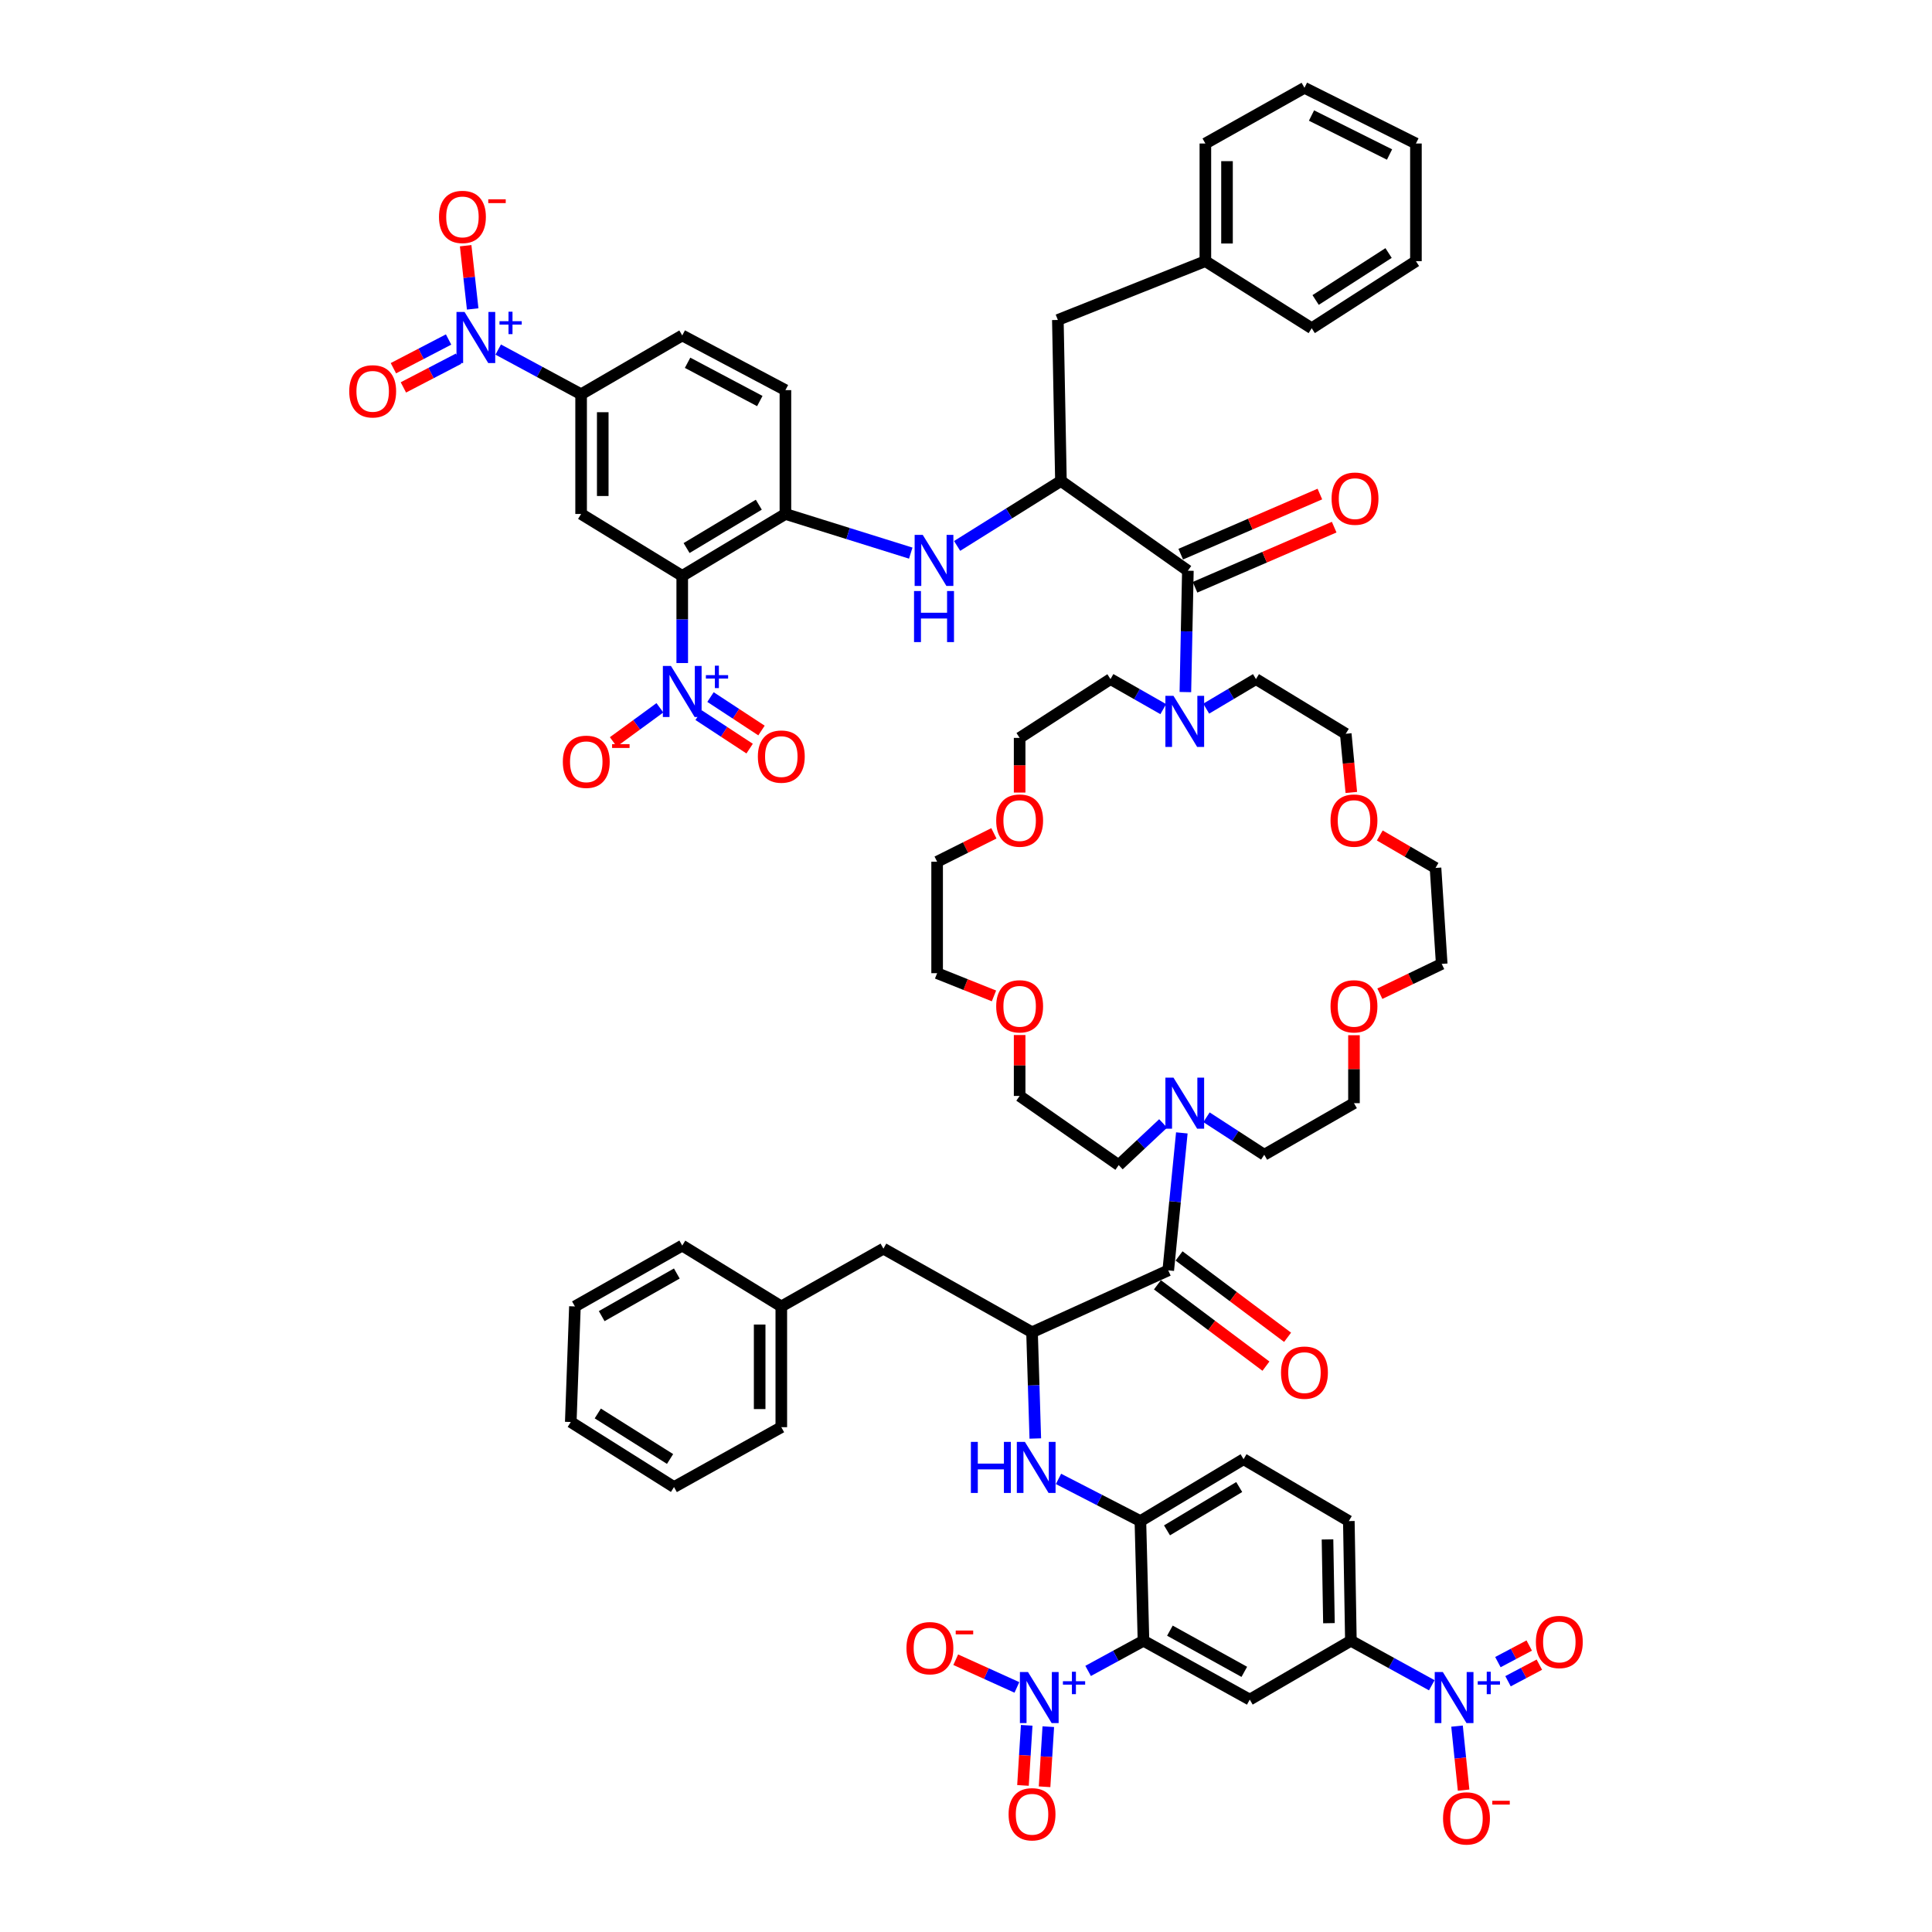 <?xml version='1.0' encoding='iso-8859-1'?>
<svg version='1.1' baseProfile='full'
              xmlns='http://www.w3.org/2000/svg'
                      xmlns:rdkit='http://www.rdkit.org/xml'
                      xmlns:xlink='http://www.w3.org/1999/xlink'
                  xml:space='preserve'
width='1000px' height='1000px' viewBox='0 0 1000 1000'>
<!-- END OF HEADER -->
<rect style='opacity:1.0;fill:#FFFFFF;stroke:none' width='1000' height='1000' x='0' y='0'> </rect>
<path class='bond-2' d='M 591.865,849.253 L 577.537,857.061' style='fill:none;fill-rule:evenodd;stroke:#000000;stroke-width:6px;stroke-linecap:butt;stroke-linejoin:miter;stroke-opacity:1' />
<path class='bond-2' d='M 577.537,857.061 L 563.209,864.869' style='fill:none;fill-rule:evenodd;stroke:#0000FF;stroke-width:6px;stroke-linecap:butt;stroke-linejoin:miter;stroke-opacity:1' />
<path class='bond-8' d='M 591.865,849.253 L 646.875,879.711' style='fill:none;fill-rule:evenodd;stroke:#000000;stroke-width:6px;stroke-linecap:butt;stroke-linejoin:miter;stroke-opacity:1' />
<path class='bond-8' d='M 605.541,844.023 L 644.049,865.344' style='fill:none;fill-rule:evenodd;stroke:#000000;stroke-width:6px;stroke-linecap:butt;stroke-linejoin:miter;stroke-opacity:1' />
<path class='bond-11' d='M 591.865,849.253 L 590.266,787.311' style='fill:none;fill-rule:evenodd;stroke:#000000;stroke-width:6px;stroke-linecap:butt;stroke-linejoin:miter;stroke-opacity:1' />
<path class='bond-0' d='M 353.125,298.077 L 406.53,266.026' style='fill:none;fill-rule:evenodd;stroke:#000000;stroke-width:6px;stroke-linecap:butt;stroke-linejoin:miter;stroke-opacity:1' />
<path class='bond-0' d='M 355.372,283.666 L 392.756,261.23' style='fill:none;fill-rule:evenodd;stroke:#000000;stroke-width:6px;stroke-linecap:butt;stroke-linejoin:miter;stroke-opacity:1' />
<path class='bond-1' d='M 353.125,298.077 L 353.125,320.634' style='fill:none;fill-rule:evenodd;stroke:#000000;stroke-width:6px;stroke-linecap:butt;stroke-linejoin:miter;stroke-opacity:1' />
<path class='bond-1' d='M 353.125,320.634 L 353.125,343.191' style='fill:none;fill-rule:evenodd;stroke:#0000FF;stroke-width:6px;stroke-linecap:butt;stroke-linejoin:miter;stroke-opacity:1' />
<path class='bond-7' d='M 353.125,298.077 L 300.783,266.026' style='fill:none;fill-rule:evenodd;stroke:#000000;stroke-width:6px;stroke-linecap:butt;stroke-linejoin:miter;stroke-opacity:1' />
<path class='bond-19' d='M 341.562,366.357 L 329.504,375.174' style='fill:none;fill-rule:evenodd;stroke:#0000FF;stroke-width:6px;stroke-linecap:butt;stroke-linejoin:miter;stroke-opacity:1' />
<path class='bond-19' d='M 329.504,375.174 L 317.446,383.991' style='fill:none;fill-rule:evenodd;stroke:#FF0000;stroke-width:6px;stroke-linecap:butt;stroke-linejoin:miter;stroke-opacity:1' />
<path class='bond-23' d='M 361.61,370.166 L 374.81,378.823' style='fill:none;fill-rule:evenodd;stroke:#0000FF;stroke-width:6px;stroke-linecap:butt;stroke-linejoin:miter;stroke-opacity:1' />
<path class='bond-23' d='M 374.81,378.823 L 388.01,387.48' style='fill:none;fill-rule:evenodd;stroke:#FF0000;stroke-width:6px;stroke-linecap:butt;stroke-linejoin:miter;stroke-opacity:1' />
<path class='bond-23' d='M 367.753,360.8 L 380.953,369.458' style='fill:none;fill-rule:evenodd;stroke:#0000FF;stroke-width:6px;stroke-linecap:butt;stroke-linejoin:miter;stroke-opacity:1' />
<path class='bond-23' d='M 380.953,369.458 L 394.152,378.115' style='fill:none;fill-rule:evenodd;stroke:#FF0000;stroke-width:6px;stroke-linecap:butt;stroke-linejoin:miter;stroke-opacity:1' />
<path class='bond-20' d='M 526.347,873.405 L 510.515,866.238' style='fill:none;fill-rule:evenodd;stroke:#0000FF;stroke-width:6px;stroke-linecap:butt;stroke-linejoin:miter;stroke-opacity:1' />
<path class='bond-20' d='M 510.515,866.238 L 494.684,859.07' style='fill:none;fill-rule:evenodd;stroke:#FF0000;stroke-width:6px;stroke-linecap:butt;stroke-linejoin:miter;stroke-opacity:1' />
<path class='bond-24' d='M 531.421,893.027 L 530.455,908.581' style='fill:none;fill-rule:evenodd;stroke:#0000FF;stroke-width:6px;stroke-linecap:butt;stroke-linejoin:miter;stroke-opacity:1' />
<path class='bond-24' d='M 530.455,908.581 L 529.49,924.135' style='fill:none;fill-rule:evenodd;stroke:#FF0000;stroke-width:6px;stroke-linecap:butt;stroke-linejoin:miter;stroke-opacity:1' />
<path class='bond-24' d='M 542.599,893.721 L 541.634,909.275' style='fill:none;fill-rule:evenodd;stroke:#0000FF;stroke-width:6px;stroke-linecap:butt;stroke-linejoin:miter;stroke-opacity:1' />
<path class='bond-24' d='M 541.634,909.275 L 540.668,924.829' style='fill:none;fill-rule:evenodd;stroke:#FF0000;stroke-width:6px;stroke-linecap:butt;stroke-linejoin:miter;stroke-opacity:1' />
<path class='bond-3' d='M 257.873,180.935 L 279.328,192.503' style='fill:none;fill-rule:evenodd;stroke:#0000FF;stroke-width:6px;stroke-linecap:butt;stroke-linejoin:miter;stroke-opacity:1' />
<path class='bond-3' d='M 279.328,192.503 L 300.783,204.071' style='fill:none;fill-rule:evenodd;stroke:#000000;stroke-width:6px;stroke-linecap:butt;stroke-linejoin:miter;stroke-opacity:1' />
<path class='bond-22' d='M 244.658,159.908 L 242.84,143.545' style='fill:none;fill-rule:evenodd;stroke:#0000FF;stroke-width:6px;stroke-linecap:butt;stroke-linejoin:miter;stroke-opacity:1' />
<path class='bond-22' d='M 242.84,143.545 L 241.022,127.182' style='fill:none;fill-rule:evenodd;stroke:#FF0000;stroke-width:6px;stroke-linecap:butt;stroke-linejoin:miter;stroke-opacity:1' />
<path class='bond-25' d='M 232.188,175.726 L 217.907,183.155' style='fill:none;fill-rule:evenodd;stroke:#0000FF;stroke-width:6px;stroke-linecap:butt;stroke-linejoin:miter;stroke-opacity:1' />
<path class='bond-25' d='M 217.907,183.155 L 203.625,190.585' style='fill:none;fill-rule:evenodd;stroke:#FF0000;stroke-width:6px;stroke-linecap:butt;stroke-linejoin:miter;stroke-opacity:1' />
<path class='bond-25' d='M 237.357,185.662 L 223.076,193.091' style='fill:none;fill-rule:evenodd;stroke:#0000FF;stroke-width:6px;stroke-linecap:butt;stroke-linejoin:miter;stroke-opacity:1' />
<path class='bond-25' d='M 223.076,193.091 L 208.794,200.521' style='fill:none;fill-rule:evenodd;stroke:#FF0000;stroke-width:6px;stroke-linecap:butt;stroke-linejoin:miter;stroke-opacity:1' />
<path class='bond-4' d='M 741.092,872.293 L 720.154,860.773' style='fill:none;fill-rule:evenodd;stroke:#0000FF;stroke-width:6px;stroke-linecap:butt;stroke-linejoin:miter;stroke-opacity:1' />
<path class='bond-4' d='M 720.154,860.773 L 699.217,849.253' style='fill:none;fill-rule:evenodd;stroke:#000000;stroke-width:6px;stroke-linecap:butt;stroke-linejoin:miter;stroke-opacity:1' />
<path class='bond-21' d='M 754.157,893.433 L 755.856,910' style='fill:none;fill-rule:evenodd;stroke:#0000FF;stroke-width:6px;stroke-linecap:butt;stroke-linejoin:miter;stroke-opacity:1' />
<path class='bond-21' d='M 755.856,910 L 757.556,926.566' style='fill:none;fill-rule:evenodd;stroke:#FF0000;stroke-width:6px;stroke-linecap:butt;stroke-linejoin:miter;stroke-opacity:1' />
<path class='bond-26' d='M 780.55,870.207 L 788.658,865.915' style='fill:none;fill-rule:evenodd;stroke:#0000FF;stroke-width:6px;stroke-linecap:butt;stroke-linejoin:miter;stroke-opacity:1' />
<path class='bond-26' d='M 788.658,865.915 L 796.765,861.623' style='fill:none;fill-rule:evenodd;stroke:#FF0000;stroke-width:6px;stroke-linecap:butt;stroke-linejoin:miter;stroke-opacity:1' />
<path class='bond-26' d='M 775.31,860.309 L 783.417,856.017' style='fill:none;fill-rule:evenodd;stroke:#0000FF;stroke-width:6px;stroke-linecap:butt;stroke-linejoin:miter;stroke-opacity:1' />
<path class='bond-26' d='M 783.417,856.017 L 791.525,851.724' style='fill:none;fill-rule:evenodd;stroke:#FF0000;stroke-width:6px;stroke-linecap:butt;stroke-linejoin:miter;stroke-opacity:1' />
<path class='bond-5' d='M 614.843,295.401 L 614.194,326.81' style='fill:none;fill-rule:evenodd;stroke:#000000;stroke-width:6px;stroke-linecap:butt;stroke-linejoin:miter;stroke-opacity:1' />
<path class='bond-5' d='M 614.194,326.81 L 613.545,358.218' style='fill:none;fill-rule:evenodd;stroke:#0000FF;stroke-width:6px;stroke-linecap:butt;stroke-linejoin:miter;stroke-opacity:1' />
<path class='bond-9' d='M 614.843,295.401 L 549.137,248.952' style='fill:none;fill-rule:evenodd;stroke:#000000;stroke-width:6px;stroke-linecap:butt;stroke-linejoin:miter;stroke-opacity:1' />
<path class='bond-29' d='M 618.545,303.969 L 654.557,288.41' style='fill:none;fill-rule:evenodd;stroke:#000000;stroke-width:6px;stroke-linecap:butt;stroke-linejoin:miter;stroke-opacity:1' />
<path class='bond-29' d='M 654.557,288.41 L 690.569,272.852' style='fill:none;fill-rule:evenodd;stroke:#FF0000;stroke-width:6px;stroke-linecap:butt;stroke-linejoin:miter;stroke-opacity:1' />
<path class='bond-29' d='M 611.142,286.833 L 647.154,271.275' style='fill:none;fill-rule:evenodd;stroke:#000000;stroke-width:6px;stroke-linecap:butt;stroke-linejoin:miter;stroke-opacity:1' />
<path class='bond-29' d='M 647.154,271.275 L 683.166,255.716' style='fill:none;fill-rule:evenodd;stroke:#FF0000;stroke-width:6px;stroke-linecap:butt;stroke-linejoin:miter;stroke-opacity:1' />
<path class='bond-6' d='M 604.683,657.54 L 534.179,689.572' style='fill:none;fill-rule:evenodd;stroke:#000000;stroke-width:6px;stroke-linecap:butt;stroke-linejoin:miter;stroke-opacity:1' />
<path class='bond-18' d='M 604.683,657.54 L 608.197,621.963' style='fill:none;fill-rule:evenodd;stroke:#000000;stroke-width:6px;stroke-linecap:butt;stroke-linejoin:miter;stroke-opacity:1' />
<path class='bond-18' d='M 608.197,621.963 L 611.712,586.386' style='fill:none;fill-rule:evenodd;stroke:#0000FF;stroke-width:6px;stroke-linecap:butt;stroke-linejoin:miter;stroke-opacity:1' />
<path class='bond-30' d='M 599.084,665.008 L 627.168,686.063' style='fill:none;fill-rule:evenodd;stroke:#000000;stroke-width:6px;stroke-linecap:butt;stroke-linejoin:miter;stroke-opacity:1' />
<path class='bond-30' d='M 627.168,686.063 L 655.252,707.118' style='fill:none;fill-rule:evenodd;stroke:#FF0000;stroke-width:6px;stroke-linecap:butt;stroke-linejoin:miter;stroke-opacity:1' />
<path class='bond-30' d='M 610.281,650.073 L 638.365,671.127' style='fill:none;fill-rule:evenodd;stroke:#000000;stroke-width:6px;stroke-linecap:butt;stroke-linejoin:miter;stroke-opacity:1' />
<path class='bond-30' d='M 638.365,671.127 L 666.449,692.182' style='fill:none;fill-rule:evenodd;stroke:#FF0000;stroke-width:6px;stroke-linecap:butt;stroke-linejoin:miter;stroke-opacity:1' />
<path class='bond-67' d='M 300.783,266.026 L 300.783,204.071' style='fill:none;fill-rule:evenodd;stroke:#000000;stroke-width:6px;stroke-linecap:butt;stroke-linejoin:miter;stroke-opacity:1' />
<path class='bond-67' d='M 311.983,256.733 L 311.983,213.364' style='fill:none;fill-rule:evenodd;stroke:#000000;stroke-width:6px;stroke-linecap:butt;stroke-linejoin:miter;stroke-opacity:1' />
<path class='bond-15' d='M 646.875,879.711 L 699.217,849.253' style='fill:none;fill-rule:evenodd;stroke:#000000;stroke-width:6px;stroke-linecap:butt;stroke-linejoin:miter;stroke-opacity:1' />
<path class='bond-13' d='M 549.137,248.952 L 522.27,265.762' style='fill:none;fill-rule:evenodd;stroke:#000000;stroke-width:6px;stroke-linecap:butt;stroke-linejoin:miter;stroke-opacity:1' />
<path class='bond-13' d='M 522.27,265.762 L 495.404,282.572' style='fill:none;fill-rule:evenodd;stroke:#0000FF;stroke-width:6px;stroke-linecap:butt;stroke-linejoin:miter;stroke-opacity:1' />
<path class='bond-27' d='M 549.137,248.952 L 547.544,165.612' style='fill:none;fill-rule:evenodd;stroke:#000000;stroke-width:6px;stroke-linecap:butt;stroke-linejoin:miter;stroke-opacity:1' />
<path class='bond-10' d='M 534.179,689.572 L 535.025,717.071' style='fill:none;fill-rule:evenodd;stroke:#000000;stroke-width:6px;stroke-linecap:butt;stroke-linejoin:miter;stroke-opacity:1' />
<path class='bond-10' d='M 535.025,717.071 L 535.871,744.569' style='fill:none;fill-rule:evenodd;stroke:#0000FF;stroke-width:6px;stroke-linecap:butt;stroke-linejoin:miter;stroke-opacity:1' />
<path class='bond-28' d='M 534.179,689.572 L 457.26,646.297' style='fill:none;fill-rule:evenodd;stroke:#000000;stroke-width:6px;stroke-linecap:butt;stroke-linejoin:miter;stroke-opacity:1' />
<path class='bond-14' d='M 590.266,787.311 L 569.069,776.394' style='fill:none;fill-rule:evenodd;stroke:#000000;stroke-width:6px;stroke-linecap:butt;stroke-linejoin:miter;stroke-opacity:1' />
<path class='bond-14' d='M 569.069,776.394 L 547.872,765.478' style='fill:none;fill-rule:evenodd;stroke:#0000FF;stroke-width:6px;stroke-linecap:butt;stroke-linejoin:miter;stroke-opacity:1' />
<path class='bond-32' d='M 590.266,787.311 L 643.671,755.279' style='fill:none;fill-rule:evenodd;stroke:#000000;stroke-width:6px;stroke-linecap:butt;stroke-linejoin:miter;stroke-opacity:1' />
<path class='bond-32' d='M 604.037,792.111 L 641.421,769.688' style='fill:none;fill-rule:evenodd;stroke:#000000;stroke-width:6px;stroke-linecap:butt;stroke-linejoin:miter;stroke-opacity:1' />
<path class='bond-12' d='M 406.53,266.026 L 438.967,276.16' style='fill:none;fill-rule:evenodd;stroke:#000000;stroke-width:6px;stroke-linecap:butt;stroke-linejoin:miter;stroke-opacity:1' />
<path class='bond-12' d='M 438.967,276.16 L 471.404,286.295' style='fill:none;fill-rule:evenodd;stroke:#0000FF;stroke-width:6px;stroke-linecap:butt;stroke-linejoin:miter;stroke-opacity:1' />
<path class='bond-31' d='M 406.53,266.026 L 406.53,201.931' style='fill:none;fill-rule:evenodd;stroke:#000000;stroke-width:6px;stroke-linecap:butt;stroke-linejoin:miter;stroke-opacity:1' />
<path class='bond-63' d='M 699.217,849.253 L 698.153,787.311' style='fill:none;fill-rule:evenodd;stroke:#000000;stroke-width:6px;stroke-linecap:butt;stroke-linejoin:miter;stroke-opacity:1' />
<path class='bond-63' d='M 687.859,840.154 L 687.114,796.794' style='fill:none;fill-rule:evenodd;stroke:#000000;stroke-width:6px;stroke-linecap:butt;stroke-linejoin:miter;stroke-opacity:1' />
<path class='bond-16' d='M 300.783,204.071 L 353.125,173.632' style='fill:none;fill-rule:evenodd;stroke:#000000;stroke-width:6px;stroke-linecap:butt;stroke-linejoin:miter;stroke-opacity:1' />
<path class='bond-17' d='M 624.327,366.793 L 637.204,359.143' style='fill:none;fill-rule:evenodd;stroke:#0000FF;stroke-width:6px;stroke-linecap:butt;stroke-linejoin:miter;stroke-opacity:1' />
<path class='bond-17' d='M 637.204,359.143 L 650.08,351.494' style='fill:none;fill-rule:evenodd;stroke:#000000;stroke-width:6px;stroke-linecap:butt;stroke-linejoin:miter;stroke-opacity:1' />
<path class='bond-65' d='M 602.102,367.046 L 588.447,359.27' style='fill:none;fill-rule:evenodd;stroke:#0000FF;stroke-width:6px;stroke-linecap:butt;stroke-linejoin:miter;stroke-opacity:1' />
<path class='bond-65' d='M 588.447,359.27 L 574.791,351.494' style='fill:none;fill-rule:evenodd;stroke:#000000;stroke-width:6px;stroke-linecap:butt;stroke-linejoin:miter;stroke-opacity:1' />
<path class='bond-41' d='M 602.036,581.492 L 590.539,592.272' style='fill:none;fill-rule:evenodd;stroke:#0000FF;stroke-width:6px;stroke-linecap:butt;stroke-linejoin:miter;stroke-opacity:1' />
<path class='bond-41' d='M 590.539,592.272 L 579.041,603.052' style='fill:none;fill-rule:evenodd;stroke:#000000;stroke-width:6px;stroke-linecap:butt;stroke-linejoin:miter;stroke-opacity:1' />
<path class='bond-42' d='M 624.482,578.297 L 639.424,587.996' style='fill:none;fill-rule:evenodd;stroke:#0000FF;stroke-width:6px;stroke-linecap:butt;stroke-linejoin:miter;stroke-opacity:1' />
<path class='bond-42' d='M 639.424,587.996 L 654.367,597.695' style='fill:none;fill-rule:evenodd;stroke:#000000;stroke-width:6px;stroke-linecap:butt;stroke-linejoin:miter;stroke-opacity:1' />
<path class='bond-39' d='M 547.544,165.612 L 623.897,135.173' style='fill:none;fill-rule:evenodd;stroke:#000000;stroke-width:6px;stroke-linecap:butt;stroke-linejoin:miter;stroke-opacity:1' />
<path class='bond-40' d='M 457.26,646.297 L 404.402,676.207' style='fill:none;fill-rule:evenodd;stroke:#000000;stroke-width:6px;stroke-linecap:butt;stroke-linejoin:miter;stroke-opacity:1' />
<path class='bond-33' d='M 406.53,201.931 L 353.125,173.632' style='fill:none;fill-rule:evenodd;stroke:#000000;stroke-width:6px;stroke-linecap:butt;stroke-linejoin:miter;stroke-opacity:1' />
<path class='bond-33' d='M 393.275,207.583 L 355.891,187.773' style='fill:none;fill-rule:evenodd;stroke:#000000;stroke-width:6px;stroke-linecap:butt;stroke-linejoin:miter;stroke-opacity:1' />
<path class='bond-34' d='M 643.671,755.279 L 698.153,787.311' style='fill:none;fill-rule:evenodd;stroke:#000000;stroke-width:6px;stroke-linecap:butt;stroke-linejoin:miter;stroke-opacity:1' />
<path class='bond-35' d='M 514.436,431.329 L 499.745,438.679' style='fill:none;fill-rule:evenodd;stroke:#FF0000;stroke-width:6px;stroke-linecap:butt;stroke-linejoin:miter;stroke-opacity:1' />
<path class='bond-35' d='M 499.745,438.679 L 485.054,446.028' style='fill:none;fill-rule:evenodd;stroke:#000000;stroke-width:6px;stroke-linecap:butt;stroke-linejoin:miter;stroke-opacity:1' />
<path class='bond-47' d='M 527.764,410.228 L 527.764,396.081' style='fill:none;fill-rule:evenodd;stroke:#FF0000;stroke-width:6px;stroke-linecap:butt;stroke-linejoin:miter;stroke-opacity:1' />
<path class='bond-47' d='M 527.764,396.081 L 527.764,381.933' style='fill:none;fill-rule:evenodd;stroke:#000000;stroke-width:6px;stroke-linecap:butt;stroke-linejoin:miter;stroke-opacity:1' />
<path class='bond-36' d='M 700.816,535.826 L 700.816,553.41' style='fill:none;fill-rule:evenodd;stroke:#FF0000;stroke-width:6px;stroke-linecap:butt;stroke-linejoin:miter;stroke-opacity:1' />
<path class='bond-36' d='M 700.816,553.41 L 700.816,570.995' style='fill:none;fill-rule:evenodd;stroke:#000000;stroke-width:6px;stroke-linecap:butt;stroke-linejoin:miter;stroke-opacity:1' />
<path class='bond-50' d='M 714.209,514.338 L 730.217,506.621' style='fill:none;fill-rule:evenodd;stroke:#FF0000;stroke-width:6px;stroke-linecap:butt;stroke-linejoin:miter;stroke-opacity:1' />
<path class='bond-50' d='M 730.217,506.621 L 746.226,498.905' style='fill:none;fill-rule:evenodd;stroke:#000000;stroke-width:6px;stroke-linecap:butt;stroke-linejoin:miter;stroke-opacity:1' />
<path class='bond-37' d='M 527.764,535.732 L 527.764,551.494' style='fill:none;fill-rule:evenodd;stroke:#FF0000;stroke-width:6px;stroke-linecap:butt;stroke-linejoin:miter;stroke-opacity:1' />
<path class='bond-37' d='M 527.764,551.494 L 527.764,567.256' style='fill:none;fill-rule:evenodd;stroke:#000000;stroke-width:6px;stroke-linecap:butt;stroke-linejoin:miter;stroke-opacity:1' />
<path class='bond-52' d='M 514.48,515.484 L 499.767,509.603' style='fill:none;fill-rule:evenodd;stroke:#FF0000;stroke-width:6px;stroke-linecap:butt;stroke-linejoin:miter;stroke-opacity:1' />
<path class='bond-52' d='M 499.767,509.603 L 485.054,503.721' style='fill:none;fill-rule:evenodd;stroke:#000000;stroke-width:6px;stroke-linecap:butt;stroke-linejoin:miter;stroke-opacity:1' />
<path class='bond-38' d='M 714.17,432.438 L 728.596,440.839' style='fill:none;fill-rule:evenodd;stroke:#FF0000;stroke-width:6px;stroke-linecap:butt;stroke-linejoin:miter;stroke-opacity:1' />
<path class='bond-38' d='M 728.596,440.839 L 743.021,449.239' style='fill:none;fill-rule:evenodd;stroke:#000000;stroke-width:6px;stroke-linecap:butt;stroke-linejoin:miter;stroke-opacity:1' />
<path class='bond-45' d='M 699.441,410.169 L 698,394.981' style='fill:none;fill-rule:evenodd;stroke:#FF0000;stroke-width:6px;stroke-linecap:butt;stroke-linejoin:miter;stroke-opacity:1' />
<path class='bond-45' d='M 698,394.981 L 696.56,379.793' style='fill:none;fill-rule:evenodd;stroke:#000000;stroke-width:6px;stroke-linecap:butt;stroke-linejoin:miter;stroke-opacity:1' />
<path class='bond-53' d='M 623.897,135.173 L 623.897,74.282' style='fill:none;fill-rule:evenodd;stroke:#000000;stroke-width:6px;stroke-linecap:butt;stroke-linejoin:miter;stroke-opacity:1' />
<path class='bond-53' d='M 635.097,126.039 L 635.097,83.416' style='fill:none;fill-rule:evenodd;stroke:#000000;stroke-width:6px;stroke-linecap:butt;stroke-linejoin:miter;stroke-opacity:1' />
<path class='bond-55' d='M 623.897,135.173 L 678.938,169.899' style='fill:none;fill-rule:evenodd;stroke:#000000;stroke-width:6px;stroke-linecap:butt;stroke-linejoin:miter;stroke-opacity:1' />
<path class='bond-54' d='M 404.402,676.207 L 404.402,738.709' style='fill:none;fill-rule:evenodd;stroke:#000000;stroke-width:6px;stroke-linecap:butt;stroke-linejoin:miter;stroke-opacity:1' />
<path class='bond-54' d='M 393.202,685.582 L 393.202,729.334' style='fill:none;fill-rule:evenodd;stroke:#000000;stroke-width:6px;stroke-linecap:butt;stroke-linejoin:miter;stroke-opacity:1' />
<path class='bond-56' d='M 404.402,676.207 L 353.125,644.704' style='fill:none;fill-rule:evenodd;stroke:#000000;stroke-width:6px;stroke-linecap:butt;stroke-linejoin:miter;stroke-opacity:1' />
<path class='bond-46' d='M 579.041,603.052 L 527.764,567.256' style='fill:none;fill-rule:evenodd;stroke:#000000;stroke-width:6px;stroke-linecap:butt;stroke-linejoin:miter;stroke-opacity:1' />
<path class='bond-48' d='M 654.367,597.695 L 700.816,570.995' style='fill:none;fill-rule:evenodd;stroke:#000000;stroke-width:6px;stroke-linecap:butt;stroke-linejoin:miter;stroke-opacity:1' />
<path class='bond-43' d='M 574.791,351.494 L 527.764,381.933' style='fill:none;fill-rule:evenodd;stroke:#000000;stroke-width:6px;stroke-linecap:butt;stroke-linejoin:miter;stroke-opacity:1' />
<path class='bond-44' d='M 650.08,351.494 L 696.56,379.793' style='fill:none;fill-rule:evenodd;stroke:#000000;stroke-width:6px;stroke-linecap:butt;stroke-linejoin:miter;stroke-opacity:1' />
<path class='bond-49' d='M 485.054,446.028 L 485.054,503.721' style='fill:none;fill-rule:evenodd;stroke:#000000;stroke-width:6px;stroke-linecap:butt;stroke-linejoin:miter;stroke-opacity:1' />
<path class='bond-51' d='M 746.226,498.905 L 743.021,449.239' style='fill:none;fill-rule:evenodd;stroke:#000000;stroke-width:6px;stroke-linecap:butt;stroke-linejoin:miter;stroke-opacity:1' />
<path class='bond-57' d='M 623.897,74.282 L 675.187,45.455' style='fill:none;fill-rule:evenodd;stroke:#000000;stroke-width:6px;stroke-linecap:butt;stroke-linejoin:miter;stroke-opacity:1' />
<path class='bond-59' d='M 404.402,738.709 L 348.869,769.696' style='fill:none;fill-rule:evenodd;stroke:#000000;stroke-width:6px;stroke-linecap:butt;stroke-linejoin:miter;stroke-opacity:1' />
<path class='bond-58' d='M 678.938,169.899 L 732.879,135.173' style='fill:none;fill-rule:evenodd;stroke:#000000;stroke-width:6px;stroke-linecap:butt;stroke-linejoin:miter;stroke-opacity:1' />
<path class='bond-58' d='M 680.967,155.273 L 718.725,130.964' style='fill:none;fill-rule:evenodd;stroke:#000000;stroke-width:6px;stroke-linecap:butt;stroke-linejoin:miter;stroke-opacity:1' />
<path class='bond-60' d='M 353.125,644.704 L 297.579,676.207' style='fill:none;fill-rule:evenodd;stroke:#000000;stroke-width:6px;stroke-linecap:butt;stroke-linejoin:miter;stroke-opacity:1' />
<path class='bond-60' d='M 350.318,659.171 L 311.436,681.224' style='fill:none;fill-rule:evenodd;stroke:#000000;stroke-width:6px;stroke-linecap:butt;stroke-linejoin:miter;stroke-opacity:1' />
<path class='bond-66' d='M 675.187,45.455 L 732.879,74.282' style='fill:none;fill-rule:evenodd;stroke:#000000;stroke-width:6px;stroke-linecap:butt;stroke-linejoin:miter;stroke-opacity:1' />
<path class='bond-66' d='M 678.834,59.797 L 719.219,79.977' style='fill:none;fill-rule:evenodd;stroke:#000000;stroke-width:6px;stroke-linecap:butt;stroke-linejoin:miter;stroke-opacity:1' />
<path class='bond-61' d='M 732.879,135.173 L 732.879,74.282' style='fill:none;fill-rule:evenodd;stroke:#000000;stroke-width:6px;stroke-linecap:butt;stroke-linejoin:miter;stroke-opacity:1' />
<path class='bond-64' d='M 348.869,769.696 L 295.432,736.033' style='fill:none;fill-rule:evenodd;stroke:#000000;stroke-width:6px;stroke-linecap:butt;stroke-linejoin:miter;stroke-opacity:1' />
<path class='bond-64' d='M 346.823,755.17 L 309.417,731.606' style='fill:none;fill-rule:evenodd;stroke:#000000;stroke-width:6px;stroke-linecap:butt;stroke-linejoin:miter;stroke-opacity:1' />
<path class='bond-62' d='M 297.579,676.207 L 295.432,736.033' style='fill:none;fill-rule:evenodd;stroke:#000000;stroke-width:6px;stroke-linecap:butt;stroke-linejoin:miter;stroke-opacity:1' />
<path  class='atom-2' d='M 347.282 344.687
L 355.943 358.687
Q 356.802 360.068, 358.183 362.57
Q 359.565 365.071, 359.639 365.22
L 359.639 344.687
L 363.149 344.687
L 363.149 371.119
L 359.527 371.119
L 350.231 355.812
Q 349.149 354.02, 347.991 351.967
Q 346.871 349.914, 346.535 349.279
L 346.535 371.119
L 343.101 371.119
L 343.101 344.687
L 347.282 344.687
' fill='#0000FF'/>
<path  class='atom-2' d='M 365.366 349.452
L 370.023 349.452
L 370.023 344.548
L 372.093 344.548
L 372.093 349.452
L 376.873 349.452
L 376.873 351.226
L 372.093 351.226
L 372.093 356.154
L 370.023 356.154
L 370.023 351.226
L 365.366 351.226
L 365.366 349.452
' fill='#0000FF'/>
<path  class='atom-3' d='M 532.082 865.431
L 540.743 879.431
Q 541.602 880.812, 542.983 883.313
Q 544.364 885.815, 544.439 885.964
L 544.439 865.431
L 547.948 865.431
L 547.948 891.863
L 544.327 891.863
L 535.031 876.556
Q 533.948 874.764, 532.791 872.711
Q 531.671 870.657, 531.335 870.023
L 531.335 891.863
L 527.9 891.863
L 527.9 865.431
L 532.082 865.431
' fill='#0000FF'/>
<path  class='atom-3' d='M 550.166 870.195
L 554.823 870.195
L 554.823 865.292
L 556.893 865.292
L 556.893 870.195
L 561.673 870.195
L 561.673 871.969
L 556.893 871.969
L 556.893 876.897
L 554.823 876.897
L 554.823 871.969
L 550.166 871.969
L 550.166 870.195
' fill='#0000FF'/>
<path  class='atom-4' d='M 240.459 161.48
L 249.12 175.48
Q 249.979 176.862, 251.36 179.363
Q 252.742 181.864, 252.816 182.014
L 252.816 161.48
L 256.326 161.48
L 256.326 187.912
L 252.704 187.912
L 243.408 172.606
Q 242.326 170.814, 241.168 168.76
Q 240.048 166.707, 239.712 166.072
L 239.712 187.912
L 236.278 187.912
L 236.278 161.48
L 240.459 161.48
' fill='#0000FF'/>
<path  class='atom-4' d='M 258.543 166.245
L 263.2 166.245
L 263.2 161.341
L 265.27 161.341
L 265.27 166.245
L 270.05 166.245
L 270.05 168.019
L 265.27 168.019
L 265.27 172.947
L 263.2 172.947
L 263.2 168.019
L 258.543 168.019
L 258.543 166.245
' fill='#0000FF'/>
<path  class='atom-5' d='M 746.798 865.431
L 755.459 879.431
Q 756.318 880.812, 757.699 883.313
Q 759.081 885.815, 759.155 885.964
L 759.155 865.431
L 762.665 865.431
L 762.665 891.863
L 759.043 891.863
L 749.747 876.556
Q 748.665 874.764, 747.507 872.711
Q 746.387 870.657, 746.051 870.023
L 746.051 891.863
L 742.617 891.863
L 742.617 865.431
L 746.798 865.431
' fill='#0000FF'/>
<path  class='atom-5' d='M 764.882 870.195
L 769.539 870.195
L 769.539 865.292
L 771.609 865.292
L 771.609 870.195
L 776.389 870.195
L 776.389 871.969
L 771.609 871.969
L 771.609 876.897
L 769.539 876.897
L 769.539 871.969
L 764.882 871.969
L 764.882 870.195
' fill='#0000FF'/>
<path  class='atom-14' d='M 477.6 276.84
L 486.261 290.84
Q 487.12 292.221, 488.501 294.723
Q 489.883 297.224, 489.957 297.373
L 489.957 276.84
L 493.467 276.84
L 493.467 303.272
L 489.845 303.272
L 480.549 287.965
Q 479.467 286.173, 478.309 284.12
Q 477.189 282.067, 476.853 281.432
L 476.853 303.272
L 473.419 303.272
L 473.419 276.84
L 477.6 276.84
' fill='#0000FF'/>
<path  class='atom-14' d='M 473.101 305.915
L 476.685 305.915
L 476.685 317.153
L 490.2 317.153
L 490.2 305.915
L 493.784 305.915
L 493.784 332.347
L 490.2 332.347
L 490.2 320.139
L 476.685 320.139
L 476.685 332.347
L 473.101 332.347
L 473.101 305.915
' fill='#0000FF'/>
<path  class='atom-15' d='M 502.526 746.319
L 506.11 746.319
L 506.11 757.556
L 519.625 757.556
L 519.625 746.319
L 523.209 746.319
L 523.209 772.751
L 519.625 772.751
L 519.625 760.543
L 506.11 760.543
L 506.11 772.751
L 502.526 772.751
L 502.526 746.319
' fill='#0000FF'/>
<path  class='atom-15' d='M 530.489 746.319
L 539.15 760.319
Q 540.009 761.7, 541.39 764.201
Q 542.772 766.703, 542.846 766.852
L 542.846 746.319
L 546.356 746.319
L 546.356 772.751
L 542.734 772.751
L 533.438 757.444
Q 532.356 755.652, 531.198 753.599
Q 530.078 751.545, 529.742 750.911
L 529.742 772.751
L 526.308 772.751
L 526.308 746.319
L 530.489 746.319
' fill='#0000FF'/>
<path  class='atom-18' d='M 607.389 360.168
L 616.051 374.168
Q 616.909 375.549, 618.291 378.051
Q 619.672 380.552, 619.747 380.701
L 619.747 360.168
L 623.256 360.168
L 623.256 386.6
L 619.635 386.6
L 610.339 371.293
Q 609.256 369.501, 608.099 367.448
Q 606.979 365.395, 606.643 364.76
L 606.643 386.6
L 603.208 386.6
L 603.208 360.168
L 607.389 360.168
' fill='#0000FF'/>
<path  class='atom-19' d='M 607.389 557.779
L 616.051 571.779
Q 616.909 573.161, 618.291 575.662
Q 619.672 578.163, 619.747 578.313
L 619.747 557.779
L 623.256 557.779
L 623.256 584.211
L 619.635 584.211
L 610.339 568.905
Q 609.256 567.113, 608.099 565.059
Q 606.979 563.006, 606.643 562.371
L 606.643 584.211
L 603.208 584.211
L 603.208 557.779
L 607.389 557.779
' fill='#0000FF'/>
<path  class='atom-20' d='M 291.319 394.297
Q 291.319 387.95, 294.455 384.404
Q 297.591 380.857, 303.453 380.857
Q 309.314 380.857, 312.45 384.404
Q 315.586 387.95, 315.586 394.297
Q 315.586 400.718, 312.413 404.377
Q 309.239 407.998, 303.453 407.998
Q 297.629 407.998, 294.455 404.377
Q 291.319 400.756, 291.319 394.297
M 303.453 405.012
Q 307.485 405.012, 309.65 402.324
Q 311.853 399.598, 311.853 394.297
Q 311.853 389.108, 309.65 386.494
Q 307.485 383.844, 303.453 383.844
Q 299.421 383.844, 297.218 386.457
Q 295.053 389.07, 295.053 394.297
Q 295.053 399.636, 297.218 402.324
Q 299.421 405.012, 303.453 405.012
' fill='#FF0000'/>
<path  class='atom-20' d='M 316.818 385.171
L 325.861 385.171
L 325.861 387.142
L 316.818 387.142
L 316.818 385.171
' fill='#FF0000'/>
<path  class='atom-21' d='M 469.181 853.092
Q 469.181 846.745, 472.317 843.199
Q 475.453 839.652, 481.315 839.652
Q 487.176 839.652, 490.312 843.199
Q 493.448 846.745, 493.448 853.092
Q 493.448 859.513, 490.275 863.172
Q 487.101 866.793, 481.315 866.793
Q 475.491 866.793, 472.317 863.172
Q 469.181 859.551, 469.181 853.092
M 481.315 863.807
Q 485.347 863.807, 487.512 861.119
Q 489.715 858.393, 489.715 853.092
Q 489.715 847.903, 487.512 845.289
Q 485.347 842.639, 481.315 842.639
Q 477.283 842.639, 475.08 845.252
Q 472.915 847.865, 472.915 853.092
Q 472.915 858.431, 475.08 861.119
Q 477.283 863.807, 481.315 863.807
' fill='#FF0000'/>
<path  class='atom-21' d='M 494.68 843.966
L 503.723 843.966
L 503.723 845.937
L 494.68 845.937
L 494.68 843.966
' fill='#FF0000'/>
<path  class='atom-22' d='M 746.916 941.205
Q 746.916 934.858, 750.052 931.311
Q 753.188 927.765, 759.05 927.765
Q 764.911 927.765, 768.047 931.311
Q 771.183 934.858, 771.183 941.205
Q 771.183 947.626, 768.01 951.285
Q 764.836 954.906, 759.05 954.906
Q 753.226 954.906, 750.052 951.285
Q 746.916 947.663, 746.916 941.205
M 759.05 951.919
Q 763.082 951.919, 765.247 949.231
Q 767.45 946.506, 767.45 941.205
Q 767.45 936.015, 765.247 933.402
Q 763.082 930.751, 759.05 930.751
Q 755.018 930.751, 752.815 933.365
Q 750.65 935.978, 750.65 941.205
Q 750.65 946.543, 752.815 949.231
Q 755.018 951.919, 759.05 951.919
' fill='#FF0000'/>
<path  class='atom-22' d='M 772.415 932.079
L 781.458 932.079
L 781.458 934.05
L 772.415 934.05
L 772.415 932.079
' fill='#FF0000'/>
<path  class='atom-23' d='M 227.224 112.281
Q 227.224 105.934, 230.36 102.388
Q 233.496 98.841, 239.358 98.841
Q 245.219 98.841, 248.355 102.388
Q 251.491 105.934, 251.491 112.281
Q 251.491 118.702, 248.318 122.361
Q 245.144 125.982, 239.358 125.982
Q 233.534 125.982, 230.36 122.361
Q 227.224 118.74, 227.224 112.281
M 239.358 122.996
Q 243.39 122.996, 245.555 120.308
Q 247.758 117.582, 247.758 112.281
Q 247.758 107.092, 245.555 104.478
Q 243.39 101.828, 239.358 101.828
Q 235.326 101.828, 233.123 104.441
Q 230.958 107.054, 230.958 112.281
Q 230.958 117.62, 233.123 120.308
Q 235.326 122.996, 239.358 122.996
' fill='#FF0000'/>
<path  class='atom-23' d='M 252.723 103.155
L 261.766 103.155
L 261.766 105.127
L 252.723 105.127
L 252.723 103.155
' fill='#FF0000'/>
<path  class='atom-24' d='M 392.269 391.609
Q 392.269 385.262, 395.405 381.716
Q 398.541 378.169, 404.402 378.169
Q 410.263 378.169, 413.399 381.716
Q 416.535 385.262, 416.535 391.609
Q 416.535 398.03, 413.362 401.689
Q 410.189 405.31, 404.402 405.31
Q 398.578 405.31, 395.405 401.689
Q 392.269 398.068, 392.269 391.609
M 404.402 402.324
Q 408.434 402.324, 410.599 399.636
Q 412.802 396.91, 412.802 391.609
Q 412.802 386.42, 410.599 383.806
Q 408.434 381.156, 404.402 381.156
Q 400.37 381.156, 398.167 383.769
Q 396.002 386.382, 396.002 391.609
Q 396.002 396.948, 398.167 399.636
Q 400.37 402.324, 404.402 402.324
' fill='#FF0000'/>
<path  class='atom-25' d='M 522.045 939.064
Q 522.045 932.718, 525.181 929.171
Q 528.317 925.624, 534.179 925.624
Q 540.04 925.624, 543.176 929.171
Q 546.312 932.718, 546.312 939.064
Q 546.312 945.486, 543.139 949.144
Q 539.965 952.766, 534.179 952.766
Q 528.355 952.766, 525.181 949.144
Q 522.045 945.523, 522.045 939.064
M 534.179 949.779
Q 538.211 949.779, 540.376 947.091
Q 542.579 944.366, 542.579 939.064
Q 542.579 933.875, 540.376 931.262
Q 538.211 928.611, 534.179 928.611
Q 530.147 928.611, 527.944 931.224
Q 525.779 933.838, 525.779 939.064
Q 525.779 944.403, 527.944 947.091
Q 530.147 949.779, 534.179 949.779
' fill='#FF0000'/>
<path  class='atom-26' d='M 180.763 202.553
Q 180.763 196.206, 183.899 192.66
Q 187.035 189.113, 192.896 189.113
Q 198.758 189.113, 201.894 192.66
Q 205.03 196.206, 205.03 202.553
Q 205.03 208.974, 201.856 212.633
Q 198.683 216.254, 192.896 216.254
Q 187.072 216.254, 183.899 212.633
Q 180.763 209.012, 180.763 202.553
M 192.896 213.268
Q 196.928 213.268, 199.094 210.58
Q 201.296 207.854, 201.296 202.553
Q 201.296 197.364, 199.094 194.75
Q 196.928 192.1, 192.896 192.1
Q 188.864 192.1, 186.662 194.713
Q 184.496 197.326, 184.496 202.553
Q 184.496 207.892, 186.662 210.58
Q 188.864 213.268, 192.896 213.268
' fill='#FF0000'/>
<path  class='atom-27' d='M 794.97 849.888
Q 794.97 843.541, 798.106 839.994
Q 801.242 836.448, 807.104 836.448
Q 812.965 836.448, 816.101 839.994
Q 819.237 843.541, 819.237 849.888
Q 819.237 856.309, 816.064 859.968
Q 812.89 863.589, 807.104 863.589
Q 801.28 863.589, 798.106 859.968
Q 794.97 856.346, 794.97 849.888
M 807.104 860.602
Q 811.136 860.602, 813.301 857.914
Q 815.504 855.189, 815.504 849.888
Q 815.504 844.698, 813.301 842.085
Q 811.136 839.434, 807.104 839.434
Q 803.072 839.434, 800.869 842.048
Q 798.704 844.661, 798.704 849.888
Q 798.704 855.226, 800.869 857.914
Q 803.072 860.602, 807.104 860.602
' fill='#FF0000'/>
<path  class='atom-30' d='M 689.224 258.099
Q 689.224 251.752, 692.36 248.205
Q 695.496 244.659, 701.357 244.659
Q 707.218 244.659, 710.354 248.205
Q 713.49 251.752, 713.49 258.099
Q 713.49 264.52, 710.317 268.179
Q 707.144 271.8, 701.357 271.8
Q 695.533 271.8, 692.36 268.179
Q 689.224 264.557, 689.224 258.099
M 701.357 268.813
Q 705.389 268.813, 707.554 266.125
Q 709.757 263.4, 709.757 258.099
Q 709.757 252.909, 707.554 250.296
Q 705.389 247.645, 701.357 247.645
Q 697.325 247.645, 695.122 250.259
Q 692.957 252.872, 692.957 258.099
Q 692.957 263.437, 695.122 266.125
Q 697.325 268.813, 701.357 268.813
' fill='#FF0000'/>
<path  class='atom-31' d='M 663.053 710.473
Q 663.053 704.126, 666.189 700.579
Q 669.325 697.033, 675.187 697.033
Q 681.048 697.033, 684.184 700.579
Q 687.32 704.126, 687.32 710.473
Q 687.32 716.894, 684.146 720.553
Q 680.973 724.174, 675.187 724.174
Q 669.363 724.174, 666.189 720.553
Q 663.053 716.931, 663.053 710.473
M 675.187 721.187
Q 679.218 721.187, 681.384 718.499
Q 683.586 715.774, 683.586 710.473
Q 683.586 705.283, 681.384 702.67
Q 679.218 700.019, 675.187 700.019
Q 671.155 700.019, 668.952 702.633
Q 666.787 705.246, 666.787 710.473
Q 666.787 715.811, 668.952 718.499
Q 671.155 721.187, 675.187 721.187
' fill='#FF0000'/>
<path  class='atom-36' d='M 515.63 424.736
Q 515.63 418.389, 518.766 414.843
Q 521.902 411.296, 527.764 411.296
Q 533.625 411.296, 536.761 414.843
Q 539.897 418.389, 539.897 424.736
Q 539.897 431.157, 536.724 434.816
Q 533.55 438.437, 527.764 438.437
Q 521.94 438.437, 518.766 434.816
Q 515.63 431.195, 515.63 424.736
M 527.764 435.451
Q 531.796 435.451, 533.961 432.763
Q 536.164 430.037, 536.164 424.736
Q 536.164 419.547, 533.961 416.933
Q 531.796 414.283, 527.764 414.283
Q 523.732 414.283, 521.529 416.896
Q 519.364 419.509, 519.364 424.736
Q 519.364 430.075, 521.529 432.763
Q 523.732 435.451, 527.764 435.451
' fill='#FF0000'/>
<path  class='atom-37' d='M 688.682 520.869
Q 688.682 514.523, 691.818 510.976
Q 694.954 507.429, 700.816 507.429
Q 706.677 507.429, 709.813 510.976
Q 712.949 514.523, 712.949 520.869
Q 712.949 527.291, 709.776 530.949
Q 706.602 534.571, 700.816 534.571
Q 694.992 534.571, 691.818 530.949
Q 688.682 527.328, 688.682 520.869
M 700.816 531.584
Q 704.848 531.584, 707.013 528.896
Q 709.216 526.171, 709.216 520.869
Q 709.216 515.68, 707.013 513.067
Q 704.848 510.416, 700.816 510.416
Q 696.784 510.416, 694.581 513.029
Q 692.416 515.643, 692.416 520.869
Q 692.416 526.208, 694.581 528.896
Q 696.784 531.584, 700.816 531.584
' fill='#FF0000'/>
<path  class='atom-38' d='M 515.63 520.869
Q 515.63 514.523, 518.766 510.976
Q 521.902 507.429, 527.764 507.429
Q 533.625 507.429, 536.761 510.976
Q 539.897 514.523, 539.897 520.869
Q 539.897 527.291, 536.724 530.949
Q 533.55 534.571, 527.764 534.571
Q 521.94 534.571, 518.766 530.949
Q 515.63 527.328, 515.63 520.869
M 527.764 531.584
Q 531.796 531.584, 533.961 528.896
Q 536.164 526.171, 536.164 520.869
Q 536.164 515.68, 533.961 513.067
Q 531.796 510.416, 527.764 510.416
Q 523.732 510.416, 521.529 513.029
Q 519.364 515.643, 519.364 520.869
Q 519.364 526.208, 521.529 528.896
Q 523.732 531.584, 527.764 531.584
' fill='#FF0000'/>
<path  class='atom-39' d='M 688.682 424.736
Q 688.682 418.389, 691.818 414.843
Q 694.954 411.296, 700.816 411.296
Q 706.677 411.296, 709.813 414.843
Q 712.949 418.389, 712.949 424.736
Q 712.949 431.157, 709.776 434.816
Q 706.602 438.437, 700.816 438.437
Q 694.992 438.437, 691.818 434.816
Q 688.682 431.195, 688.682 424.736
M 700.816 435.451
Q 704.848 435.451, 707.013 432.763
Q 709.216 430.037, 709.216 424.736
Q 709.216 419.547, 707.013 416.933
Q 704.848 414.283, 700.816 414.283
Q 696.784 414.283, 694.581 416.896
Q 692.416 419.509, 692.416 424.736
Q 692.416 430.075, 694.581 432.763
Q 696.784 435.451, 700.816 435.451
' fill='#FF0000'/>
</svg>
